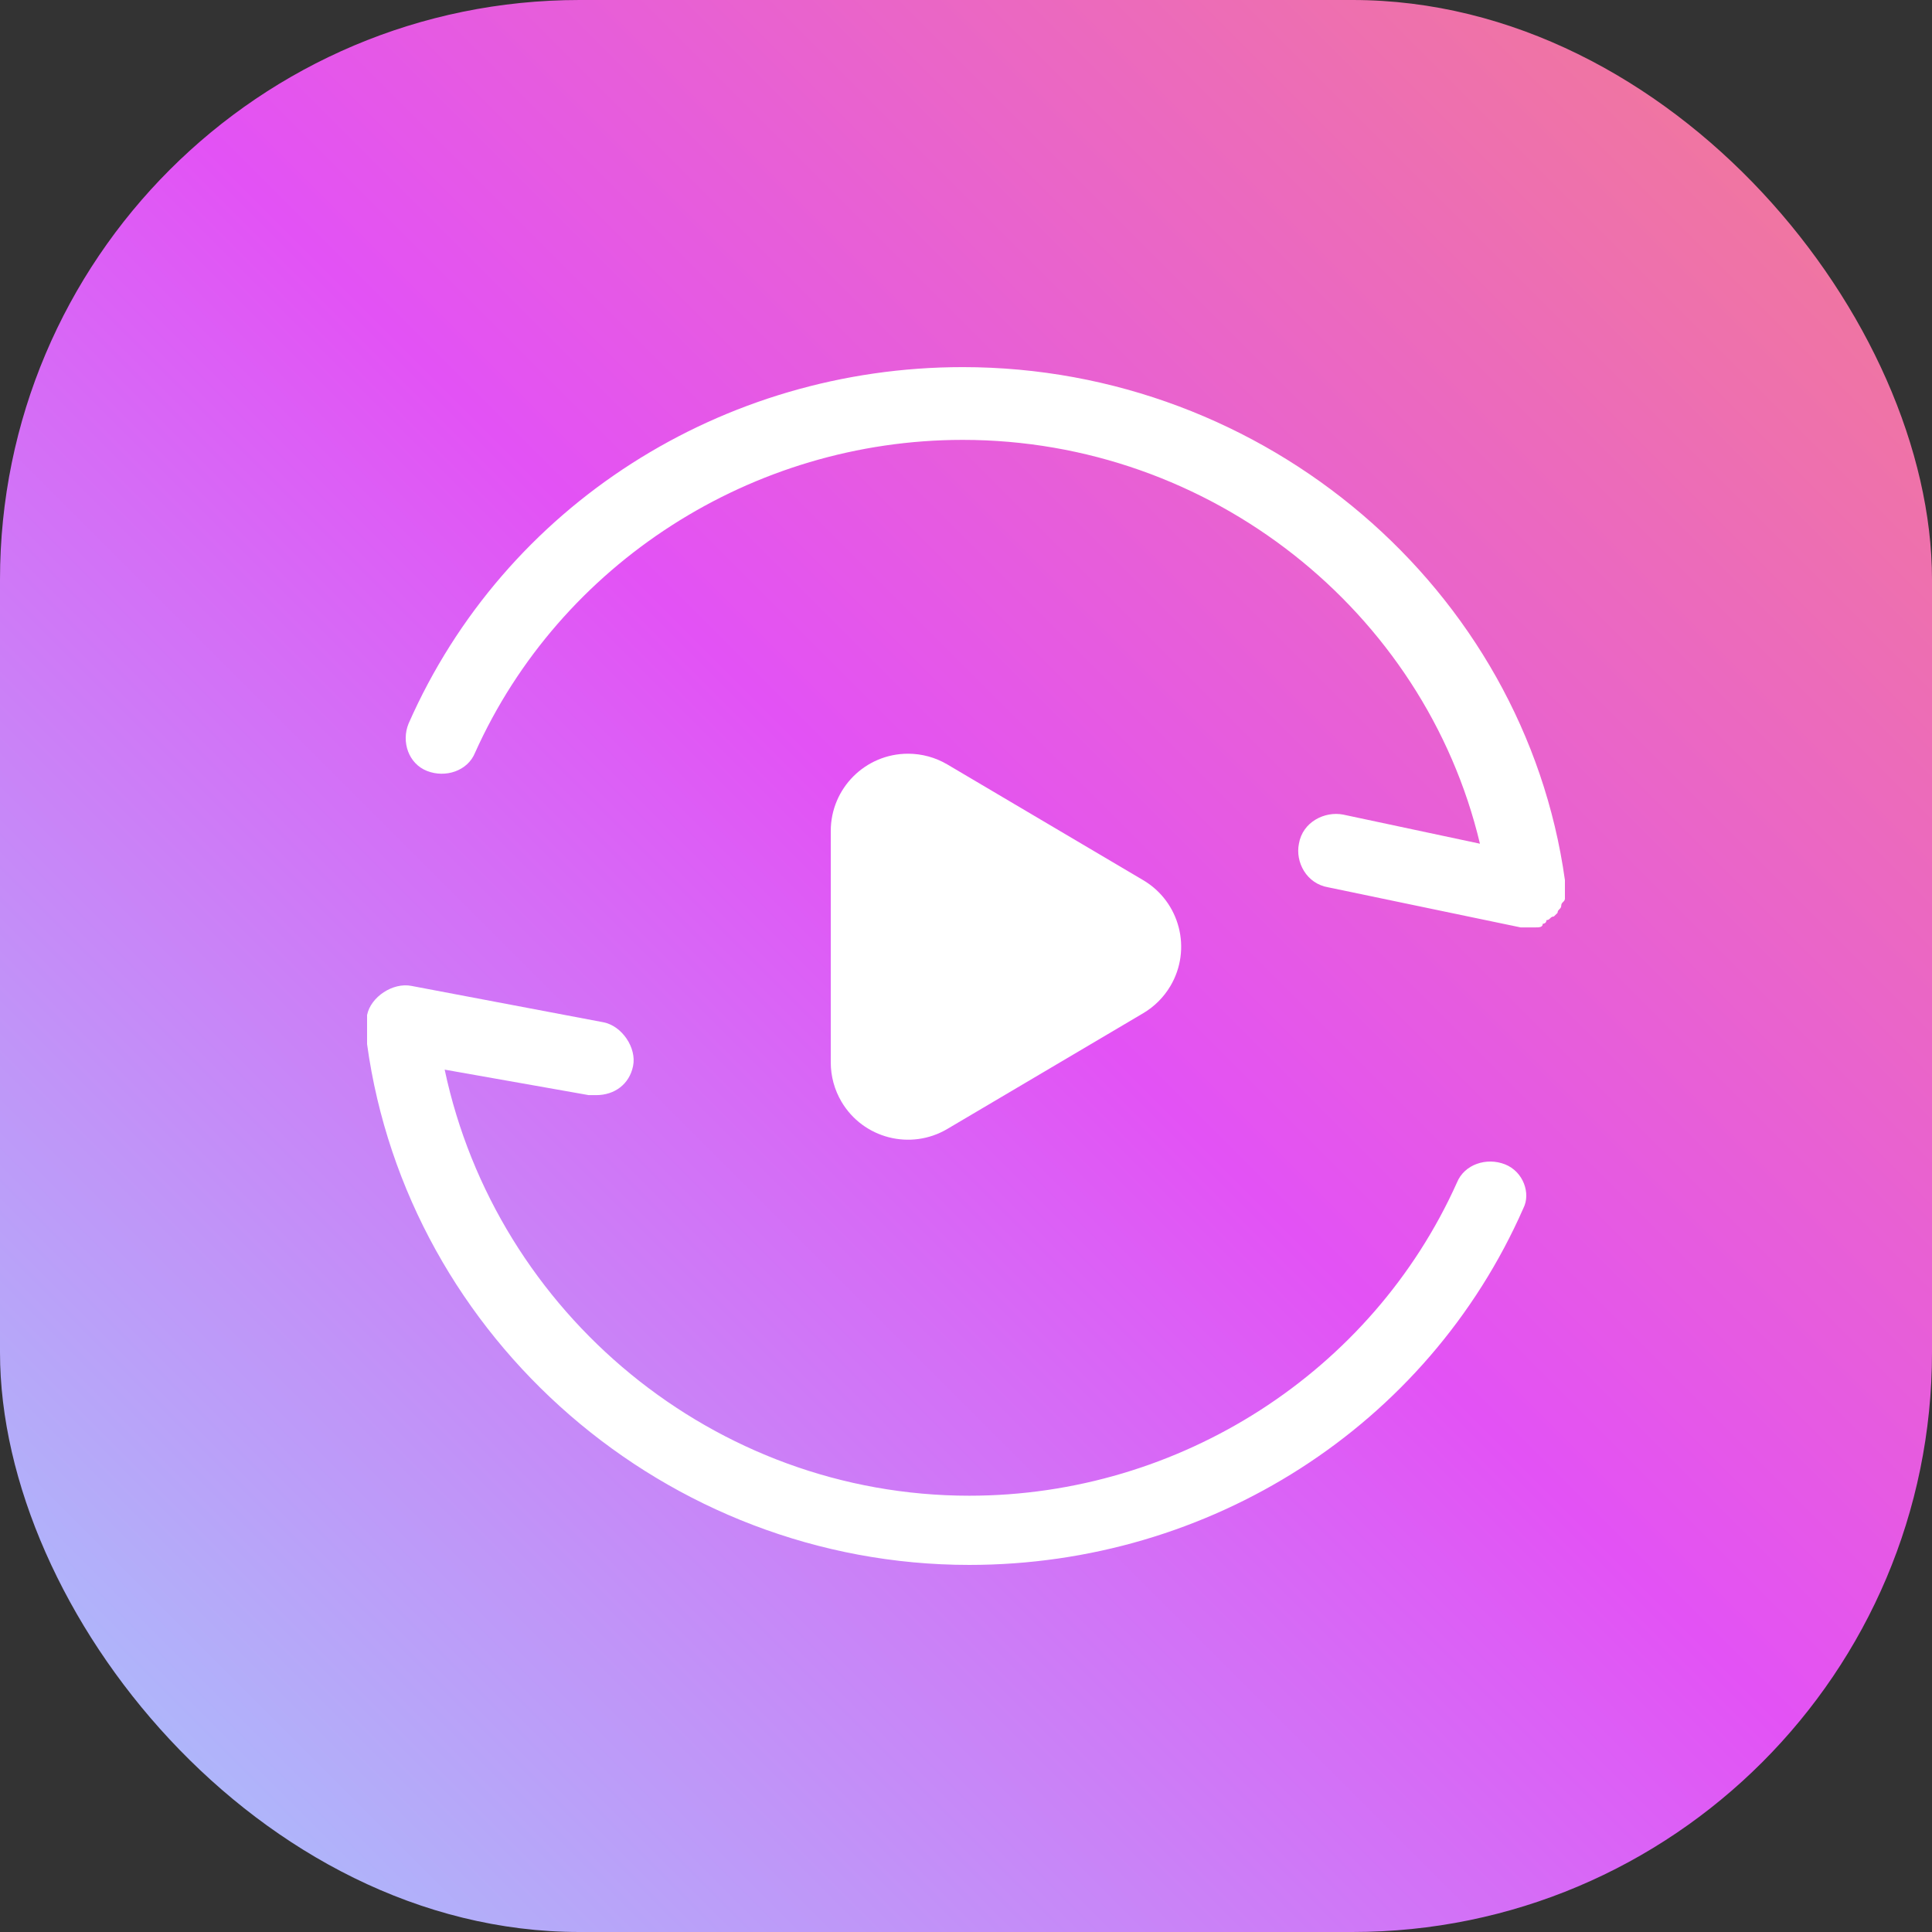 <svg height="50" viewBox="0 0 50 50" width="50" xmlns="http://www.w3.org/2000/svg" xmlns:xlink="http://www.w3.org/1999/xlink"><rect x="0" y="0" width="50" height="50" fill="#333333" stroke="none"/><linearGradient id="a" x1="100%" x2="0%" y1="0%" y2="100%"><stop offset="0" stop-color="#f37e8d"/><stop offset=".484" stop-color="#e352f5"/><stop offset="1" stop-color="#a3ccfb"/></linearGradient><g fill="none" fill-rule="evenodd"><rect fill="url(#a)" height="50" rx="15" width="50"/><path d="m5 5h40v40h-40z" fill="#000" fill-rule="nonzero" opacity="0"/><g fill="#fff"><path d="m38.949 30.133c-.478-.188-1.052 0-1.243.471-2.199 4.901-7.171 8.105-12.621 8.105-6.597 0-12.238-4.712-13.577-11.027l3.729.66h.191c.478 0 .861-.283.956-.754.096-.471-.287-1.037-.765-1.131l-4.972-.942c-.478-.094-1.052.283-1.147.754v.754c1.052 7.634 7.745 13.477 15.585 13.477 6.215 0 11.856-3.581 14.342-9.236.191-.377 0-.942-.478-1.131zm1.551-6.886v-.188-.188-.094c-1.052-7.532-7.745-13.276-15.585-13.276-6.215 0-11.856 3.578-14.342 9.227-.191.471 0 1.036.478 1.224.478.188 1.052 0 1.243-.471 2.199-4.896 7.171-8.097 12.621-8.097 6.406 0 11.952 4.425 13.386 10.451l-3.538-.753c-.478-.094-1.052.188-1.147.753-.096.471.191 1.036.765 1.13l4.972 1.036h.382c.096 0 .191 0 .191-.094 0 0 .096 0 .096-.094.096 0 .096-.094.191-.094l.096-.094c0-.094.096-.094.096-.188 0-.094.096-.094.096-.188z" fill-rule="nonzero"/><path d="m28.722 21.914 2.995 5.069c.562.951.247 2.177-.704 2.739-.308.182-.66.278-1.017.278h-5.99c-1.105 0-2-.895-2-2 0-.358.096-.709.278-1.017l2.995-5.069c.562-.951 1.788-1.266 2.739-.704.29.172.533.414.704.704z" transform="matrix(0 1 -1 0 51.5 -2.5)"/></g></g></svg>
